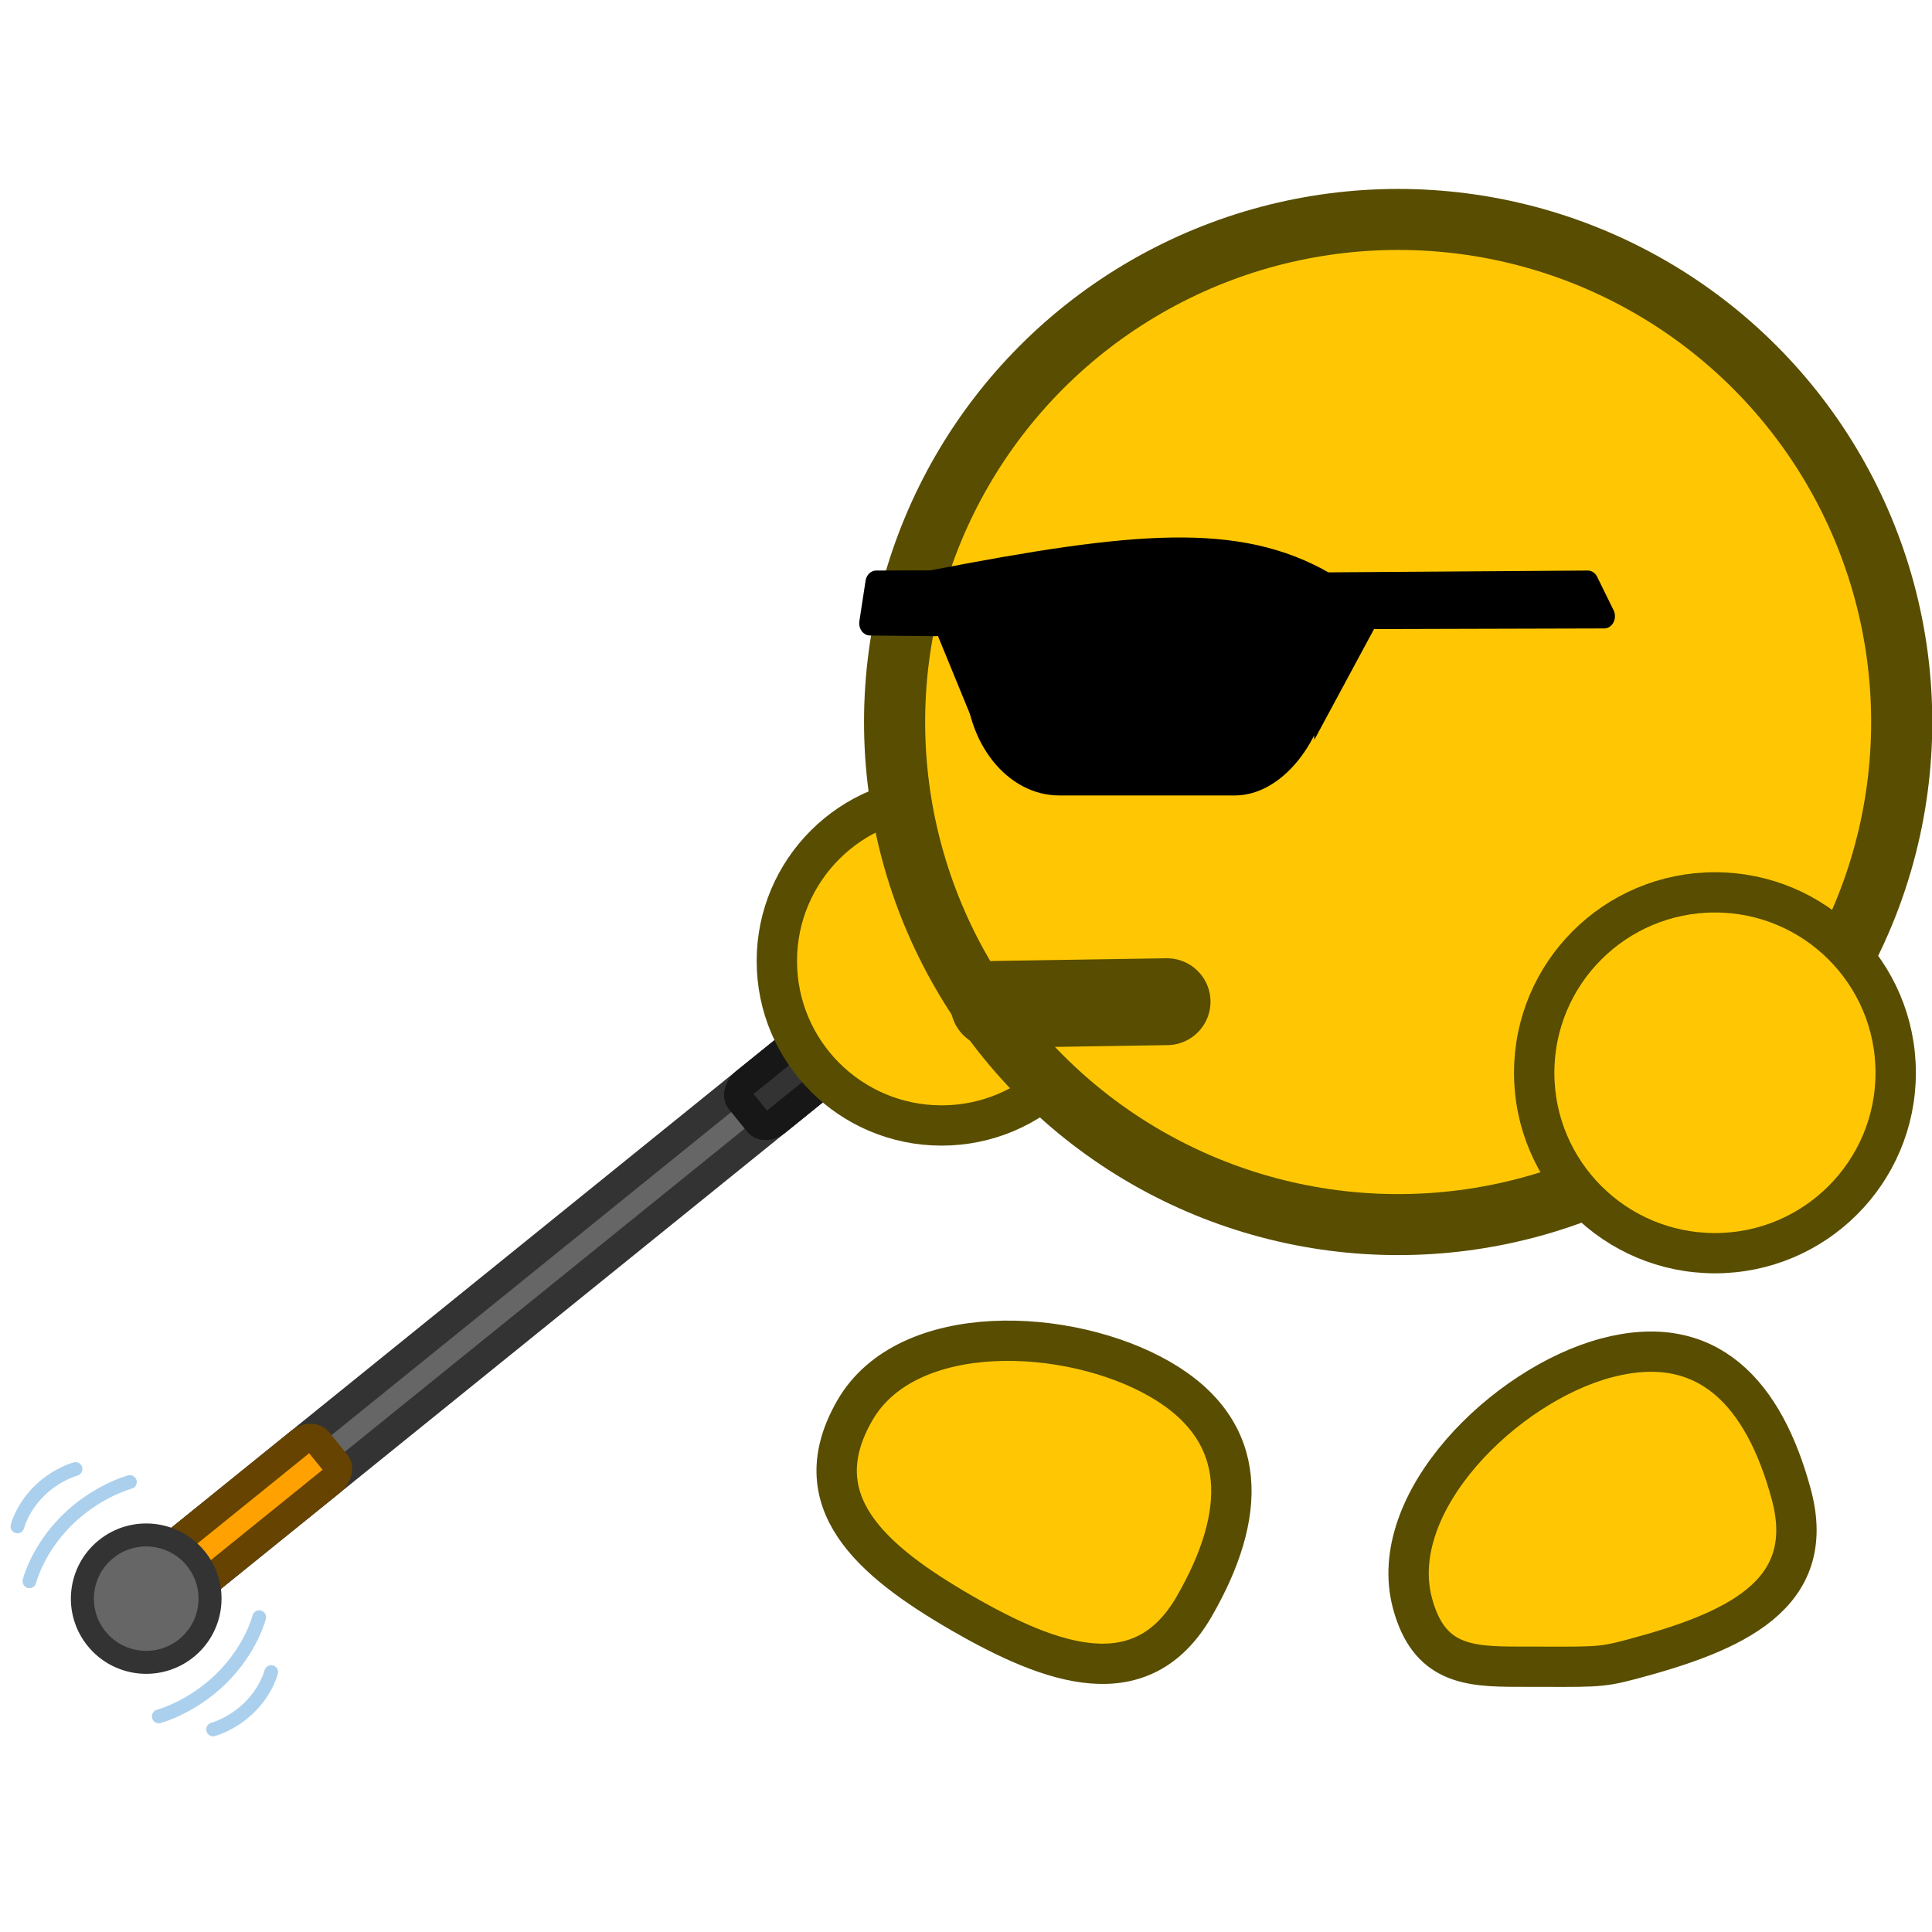 <svg xmlns="http://www.w3.org/2000/svg" xml:space="preserve" width="84" height="84"><g style="stroke-width:1.262" transform="matrix(.516 0 0 .515 17.135 8.49)"><g style="stroke-width:1.262" transform="matrix(.967 1.194 -1.194 .967 65.962 34.656)"><rect width="2.75" height="44.901" x="5.445" y="31.343" rx=".576" ry=".574" style="fill:#666;fill-opacity:1;stroke:#333;stroke-width:1.578;stroke-linecap:round;stroke-linejoin:round;stroke-miterlimit:0;stroke-dasharray:none;stroke-opacity:1"/><rect width="2.75" height="11.262" x="5.445" y="24.452" rx=".578" ry=".789" style="fill:#333;fill-opacity:1;stroke:#171717;stroke-width:1.578;stroke-linecap:round;stroke-linejoin:round;stroke-miterlimit:0;stroke-dasharray:none;stroke-opacity:1"/><rect width="2.75" height="11.262" x="5.445" y="65.5" rx=".578" ry=".789" style="fill:#ffa100;fill-opacity:1;stroke:#664300;stroke-width:1.578;stroke-linecap:round;stroke-linejoin:round;stroke-miterlimit:0;stroke-dasharray:none;stroke-opacity:1"/><circle cx="6.82" cy="78.262" r="3.5" style="fill:#666;fill-opacity:1;stroke:#333;stroke-width:1.262;stroke-linecap:round;stroke-linejoin:round;stroke-miterlimit:0;stroke-dasharray:none;stroke-opacity:1"/></g><circle cx="46.134" cy="64.648" r="13.884" style="fill:#ffc703;fill-opacity:1;fill-rule:nonzero;stroke:#584d00;stroke-width:3.4;stroke-linecap:round;stroke-linejoin:round;stroke-miterlimit:4;stroke-dasharray:none;stroke-dashoffset:0;stroke-opacity:1;paint-order:normal"/><circle cx="84.601" cy="44.47" r="42.43" style="fill:#ffc703;fill-opacity:1;fill-rule:nonzero;stroke:#584d00;stroke-width:5.15;stroke-linecap:round;stroke-linejoin:round;stroke-miterlimit:4;stroke-dasharray:none;stroke-dashoffset:0;stroke-opacity:1;paint-order:normal"/><ellipse cx="111.294" cy="74.082" rx="15.23" ry="15.231" style="fill:#ffc703;fill-opacity:1;fill-rule:nonzero;stroke:#584d00;stroke-width:3.4;stroke-linecap:round;stroke-linejoin:round;stroke-miterlimit:4;stroke-dasharray:none;stroke-dashoffset:0;stroke-opacity:1;paint-order:normal"/><path d="M67.418 119.137c-4.412 7.663-11.96 4.975-19.606.548-7.645-4.426-13.4-9.442-8.988-17.105 4.411-7.662 18.073-7.048 25.718-2.622s7.287 11.516 2.875 19.179zm50.312-9.45c2.299 8.54-4.938 11.637-13.472 13.914-2.78.742-3.104.622-9.61.622-4.183 0-7.467-.25-8.835-5.337-2.298-8.54 7.794-18.452 16.328-20.729s13.292 2.99 15.59 11.53z" style="fill:#ffc703;stroke:#584d00;stroke-width:3.4;stroke-linecap:round;stroke-linejoin:round"/><path d="m50.55 68.31 14.572-.228" style="fill:#ffc703;fill-opacity:1;stroke:#584d00;stroke-width:7.334;stroke-linecap:round;stroke-linejoin:round;stroke-miterlimit:0;stroke-opacity:1"/><g style="fill:#000;fill-opacity:1;stroke:none;stroke-width:1.615;stroke-opacity:1" transform="matrix(.699 0 0 .793 -7.055 -151.03)"><path d="m153.976 231.707-31.559.196c-10.605-5.43-23.128-4.388-47.537-.216l-6.671.02-.748 4.313 7.901.073c35.758-4.868 7.394-6.881 46.733-.745l33.862-.08z" style="fill:#000;fill-opacity:1;stroke:#000;stroke-width:2.604;stroke-linejoin:round;stroke-dasharray:none;stroke-dashoffset:19.953;stroke-opacity:1"/><rect width="43.738" height="24.861" x="-122.727" y="229.489" rx="11.289" ry="12.431" style="fill:#000;fill-opacity:1;stroke:none;stroke-width:.819;stroke-linecap:round;stroke-linejoin:round;stroke-dasharray:none;stroke-dashoffset:19.953;stroke-opacity:1" transform="scale(-1 1)"/><path d="m79.887 246.501-5.16-11.116-3.618-2.631 11.31 3.088zm41.136 1.923 8.779-14.388-9.859 2.447z" style="fill:#000;fill-opacity:1;stroke:none;stroke-width:4.416;stroke-linecap:round;stroke-linejoin:round;stroke-dasharray:none;stroke-dashoffset:19.953;stroke-opacity:1"/></g></g><g fill="none" stroke-linecap="round" stroke-miterlimit="10" style="stroke-width:1.262"><g data-paper-data="{&quot;isPaintingLayer&quot;:true}" style="mix-blend-mode:normal;stroke-width:6.444"><g style="stroke-width:6.444"><path stroke="#abd0ed" stroke-width="28.077" d="M277.923 118.76s8.13 2.571 15.29 10.314c7.34 7.935 8.88 16.109 8.88 16.109" style="stroke-width:6.034;stroke-dasharray:none" transform="matrix(-.099 -.005 -.005 .099 31.391 53.502)"/></g><g style="stroke-width:6.446;stroke-dasharray:none"><path stroke="#abd0ed" stroke-width="28.077" d="M253.813 123.261s14.062 4.449 26.447 17.84c12.694 13.725 15.36 27.863 15.36 27.863" style="stroke-width:6.034;stroke-dasharray:none" transform="matrix(-.099 -.005 -.005 .099 31.391 53.502)"/></g></g><g data-paper-data="{&quot;isPaintingLayer&quot;:true}" style="mix-blend-mode:normal;stroke-width:6.444"><g style="stroke-width:6.444"><path stroke="#abd0ed" stroke-width="28.077" d="M277.923 118.76s8.13 2.571 15.29 10.314c7.34 7.935 8.88 16.109 8.88 16.109" style="stroke-width:6.034;stroke-dasharray:none" transform="matrix(.099 .005 .005 -.099 -18.842 85.56)"/></g><g style="stroke-width:6.446;stroke-dasharray:none"><path stroke="#abd0ed" stroke-width="28.077" d="M253.813 123.261s14.062 4.449 26.447 17.84c12.694 13.725 15.36 27.863 15.36 27.863" style="stroke-width:6.034;stroke-dasharray:none" transform="matrix(.099 .005 .005 -.099 -18.842 85.56)"/></g></g></g></svg>